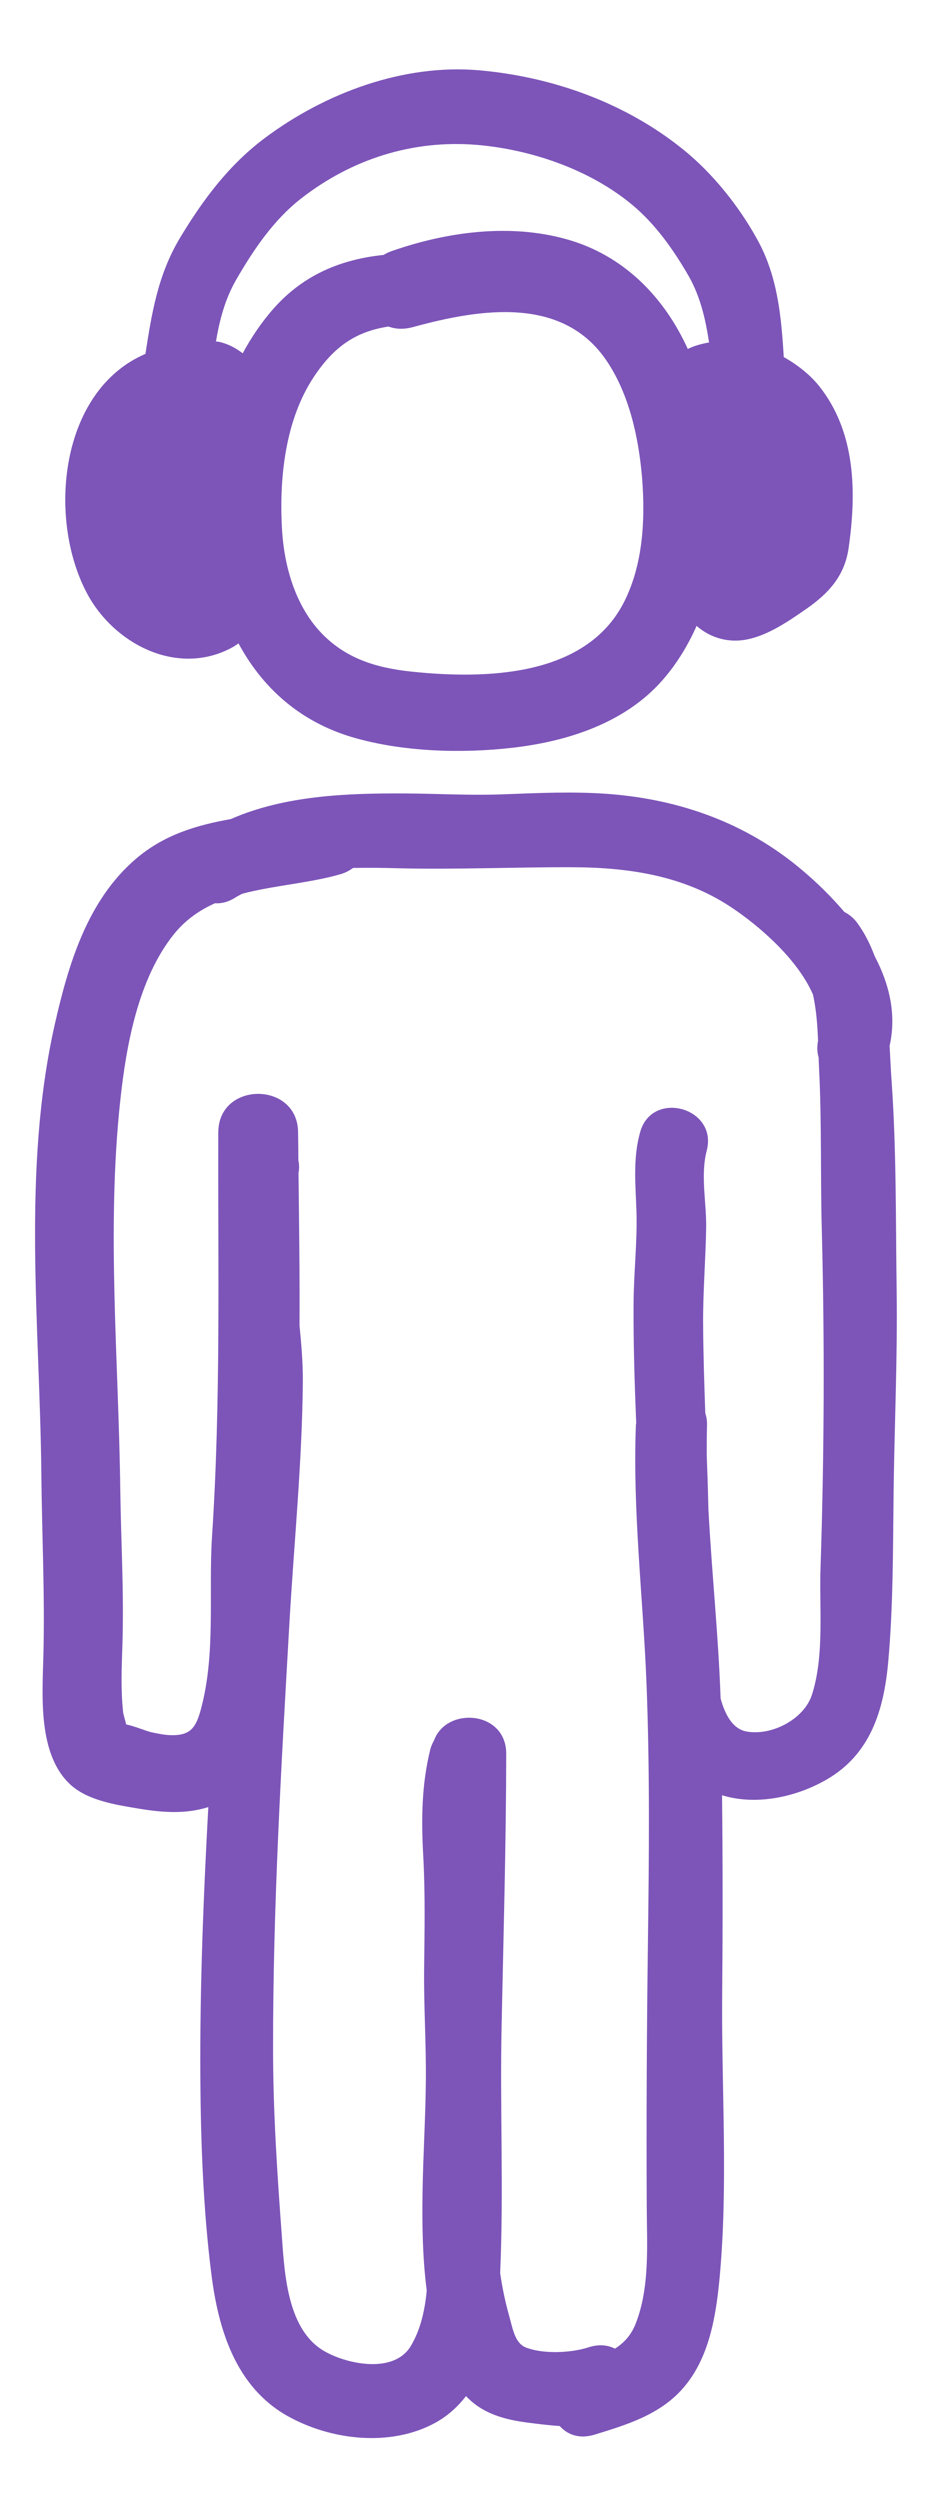 <svg enable-background="new 0 0 656.5 1728" fill="#7d55b9" viewBox="0 0 656.5 1728" xmlns="http://www.w3.org/2000/svg"><path d="m537 368c0 .1.1.2.1.3.2.4.4.7.6 1-.1-.3-.5-1-.7-1.3 0-.2-.1-.3-.1-.4 0 .1 0 .2.1.3-.1 0-.1.1 0 .1z"/><path d="m566.8 267c-6.4-8-15-14.8-24.6-20.2-1.7-27.9-4.2-55.5-18-80.7-12.6-23.1-31-46.2-51.6-62.8-39.9-32.2-90.2-50.2-141-54.7-52.3-4.6-106.3 15.5-148 46.5-25 18.6-42.9 42.5-58.9 69-15.5 25.7-19.7 52.3-24.1 80.5-59.4 25.4-68.1 114-40.2 165.9 18.3 34.1 60.8 56.5 97.9 38.2 2.3-1.1 4.6-2.5 6.7-4 16.2 30.1 42 54.1 79.3 65 34.4 10 75.1 11.2 110.5 7.1 38-4.4 77.6-17.1 103.6-46.8 9.8-11.2 17.5-23.9 23.5-37.4 9.6 8.4 22.4 12.1 35.7 9.2 14.6-3.2 28.3-12.7 40.4-21.1 15.2-10.6 26.2-22.6 29-41.5 5.6-38.6 5.1-80.3-20.2-112.2zm-135 148.9c-26.4 52.3-96.3 53.6-147.1 48.3-24.9-2.6-46.6-9.3-63.8-28.2-16.6-18.3-24.1-44.3-25.7-68.5-2.3-35.9 1.8-77.2 22.3-107.6 14.1-21 29.4-30.9 51.3-34.2 4.7 1.8 10.4 2.1 16.8.4 47-12.9 103.7-21.6 134 23.2 15.8 23.3 22.3 53.6 24.6 81.3 2.2 28.5.7 59.3-12.4 85.3zm44-174.7c-16.4-36.1-44.5-64.8-83.7-75.8-39.4-11.1-82.9-5.2-121 8.1-2.1.7-4.1 1.7-5.8 2.7-29.1 3-55.2 13.6-75.8 36.8-8.7 9.8-15.7 20.3-21.6 31.2-4.6-3.6-9.8-6.3-15.7-7.8-.9-.2-1.8-.3-2.8-.4 2.5-14.7 6.2-29.1 13.9-42.5 12-20.8 25.9-41.4 45-56.3 35.1-27.3 77-40.6 121.1-37.1 37.8 3.1 78.8 17.1 108.1 41.6 16 13.3 28.6 31.2 38.9 49.1 8.1 14.2 11.7 29.9 14.1 45.9-5.1.9-10.1 2.2-14.7 4.5z"/><path d="m620.3 893c-.7-48.4-.1-97.4-3.5-145.7-.6-8-.9-16.1-1.4-24.4 4.9-21.6-.1-42.7-10.3-62-3-8-6.7-15.6-11.9-22.8-2.6-3.6-5.8-6.1-9.1-7.8-9.2-10.8-19.3-20.6-29.3-29-38.1-32.2-83.7-48.6-133.2-52.5-24.6-1.9-49.1-.7-73.7.2-22.7.9-45.4-.5-68-.6-40-.2-83 1.4-120.2 17.7-23.4 4.2-45.9 10.6-65.7 27.5-33.6 28.7-46.7 72.9-56.1 114.4-22.9 101.4-10.3 207.8-9.3 310.8.4 42 2.5 83.8 1.4 125.8-.7 27.7-3.8 67.3 18.1 88.3 11.9 11.4 31.4 14.4 46.9 17 16.6 2.8 32.9 4.2 49.1-.9-3.4 62.4-5.9 124.8-5.5 187.5.3 44.6 2 90.8 7.6 135.1 4.8 38.4 16.8 78 52.6 98.2 30.1 16.9 71.4 21.7 102.4 4.7 8.7-4.8 15.5-11.1 21.2-18.4 11.3 12.1 26.5 16.3 43.2 18.4 7 .9 14.3 1.8 21.6 2.3 5.4 6 13.6 9.1 23.9 6 22.2-6.8 45.1-13.7 61.1-31.8 18.6-21 23.2-50.6 25.7-77.6 5.9-64.4 1.1-130.6 1.7-195.2.4-45.8.4-91.6-.1-137.4 23.6 7.3 51.2 1.3 72.1-10.7 30.4-17.4 39.7-47.6 42.8-80.8 3.6-39.4 3.3-79.8 3.8-119.3.6-45.6 2.7-91.3 2.1-137zm-58.6 278.3c-5.4 16.8-27.5 28.5-45 25.5-9.7-1.6-15.1-11.5-18.2-22.9-1.5-43.4-6.1-86.8-8.4-130.2-.3-12.7-.7-25.4-1.2-38.1 0-6.9 0-13.8.2-20.6.1-3.1-.4-5.8-1.2-8.3-.7-20.7-1.4-41.4-1.5-62.2-.1-21.8 1.7-43.5 2.1-65.3.4-17.6-4.1-36.6.4-53.9 7.8-29.8-37.9-42.4-46.1-12.7-5.1 18.3-3.1 36.4-2.5 55.1.6 21-1.9 42-2 63-.2 27.6.7 55.2 1.8 82.7 0 .5-.2 1-.2 1.6-2.3 59.3 4.9 118.5 7.3 177.6 2.4 60.5 1.8 121 1 181.6-.8 60.2-1.1 120.4-.8 180.7.1 26.6 2.3 56.2-7.8 81.5-3.2 7.9-8.2 13.1-14.2 16.9-4.9-2.5-11-3.2-18-1-12.1 4-31.6 4.9-43.6.2-7.9-3.1-9.2-13.7-11.9-23.1-2.6-9.3-4.5-18.8-5.9-28.3 2.5-56.7-.2-114 1-170.8 1.3-62.7 3.1-125.5 3.2-188.2 0-29.7-41.2-32.8-49.9-9.3-1.1 2-2.1 4.1-2.7 6.6-6 24.2-6.2 48.7-4.8 73.5 1.4 25.9.9 51.7.6 77.6-.3 25.5 1.4 51 1.2 76.6-.2 26.2-1.9 52.3-2.3 78.5-.3 20.6-.1 44.3 2.9 67.5-1.3 14.1-4.4 27.4-11.1 38.5-11.5 19-43.1 12.7-59.1 3.8-26.1-14.4-28.1-53.3-30-79.5-3.2-43.2-6.1-86.4-6.1-129.7-.1-98.4 5.7-195.9 11.3-294.2 3.2-55.5 8.8-111.2 9.3-166.7.1-12.9-1-26-2.3-39.2.2-35.1-.3-70.2-.7-105.3.6-3.2.5-6.2-.1-8.9 0-6.4-.1-12.8-.2-19.2-.1-35.5-55.1-35.6-55.2 0-.3 92.9 1.8 186-4.3 278.8-2.6 39.7 2.8 81.7-7.9 120.5-3.3 11.9-7 17.4-19.8 17.3-4.6 0-9.2-1-13.7-1.9-4-.8-12.4-4.5-18-5.5-.7-3.1-2-6.8-2.2-9.2-1.6-15.3-.9-31-.4-46.4 1.1-35.7-1-71.2-1.5-106.9-1.1-88.9-9.6-180 0-268.7 4.1-38.2 12.4-84.2 37.1-115 8-9.9 17.7-16.6 28.4-21.4 4.4.3 9.2-.8 14.2-4 1.5-1 3.1-1.7 4.7-2.6 22.2-5.8 46.5-7.3 68-13.5 3.4-1 6.2-2.5 8.6-4.3 10.3-.2 20.6-.1 30.7.2 40.3 1 80.3-.8 120.5-.7 39.4.1 77.8 5.7 111.1 28.1 18.5 12.4 45.1 35.1 55.9 59.9 2.3 10.3 3.1 21.2 3.5 31.9-.8 4.3-.6 8.2.4 11.6.1 2.5.2 5 .3 7.5 1.9 37.3.9 74.3 1.9 111.6 2 77 1.7 154.3-.8 231.3-1.2 28.9 2.9 62.2-6 90z"/></svg>